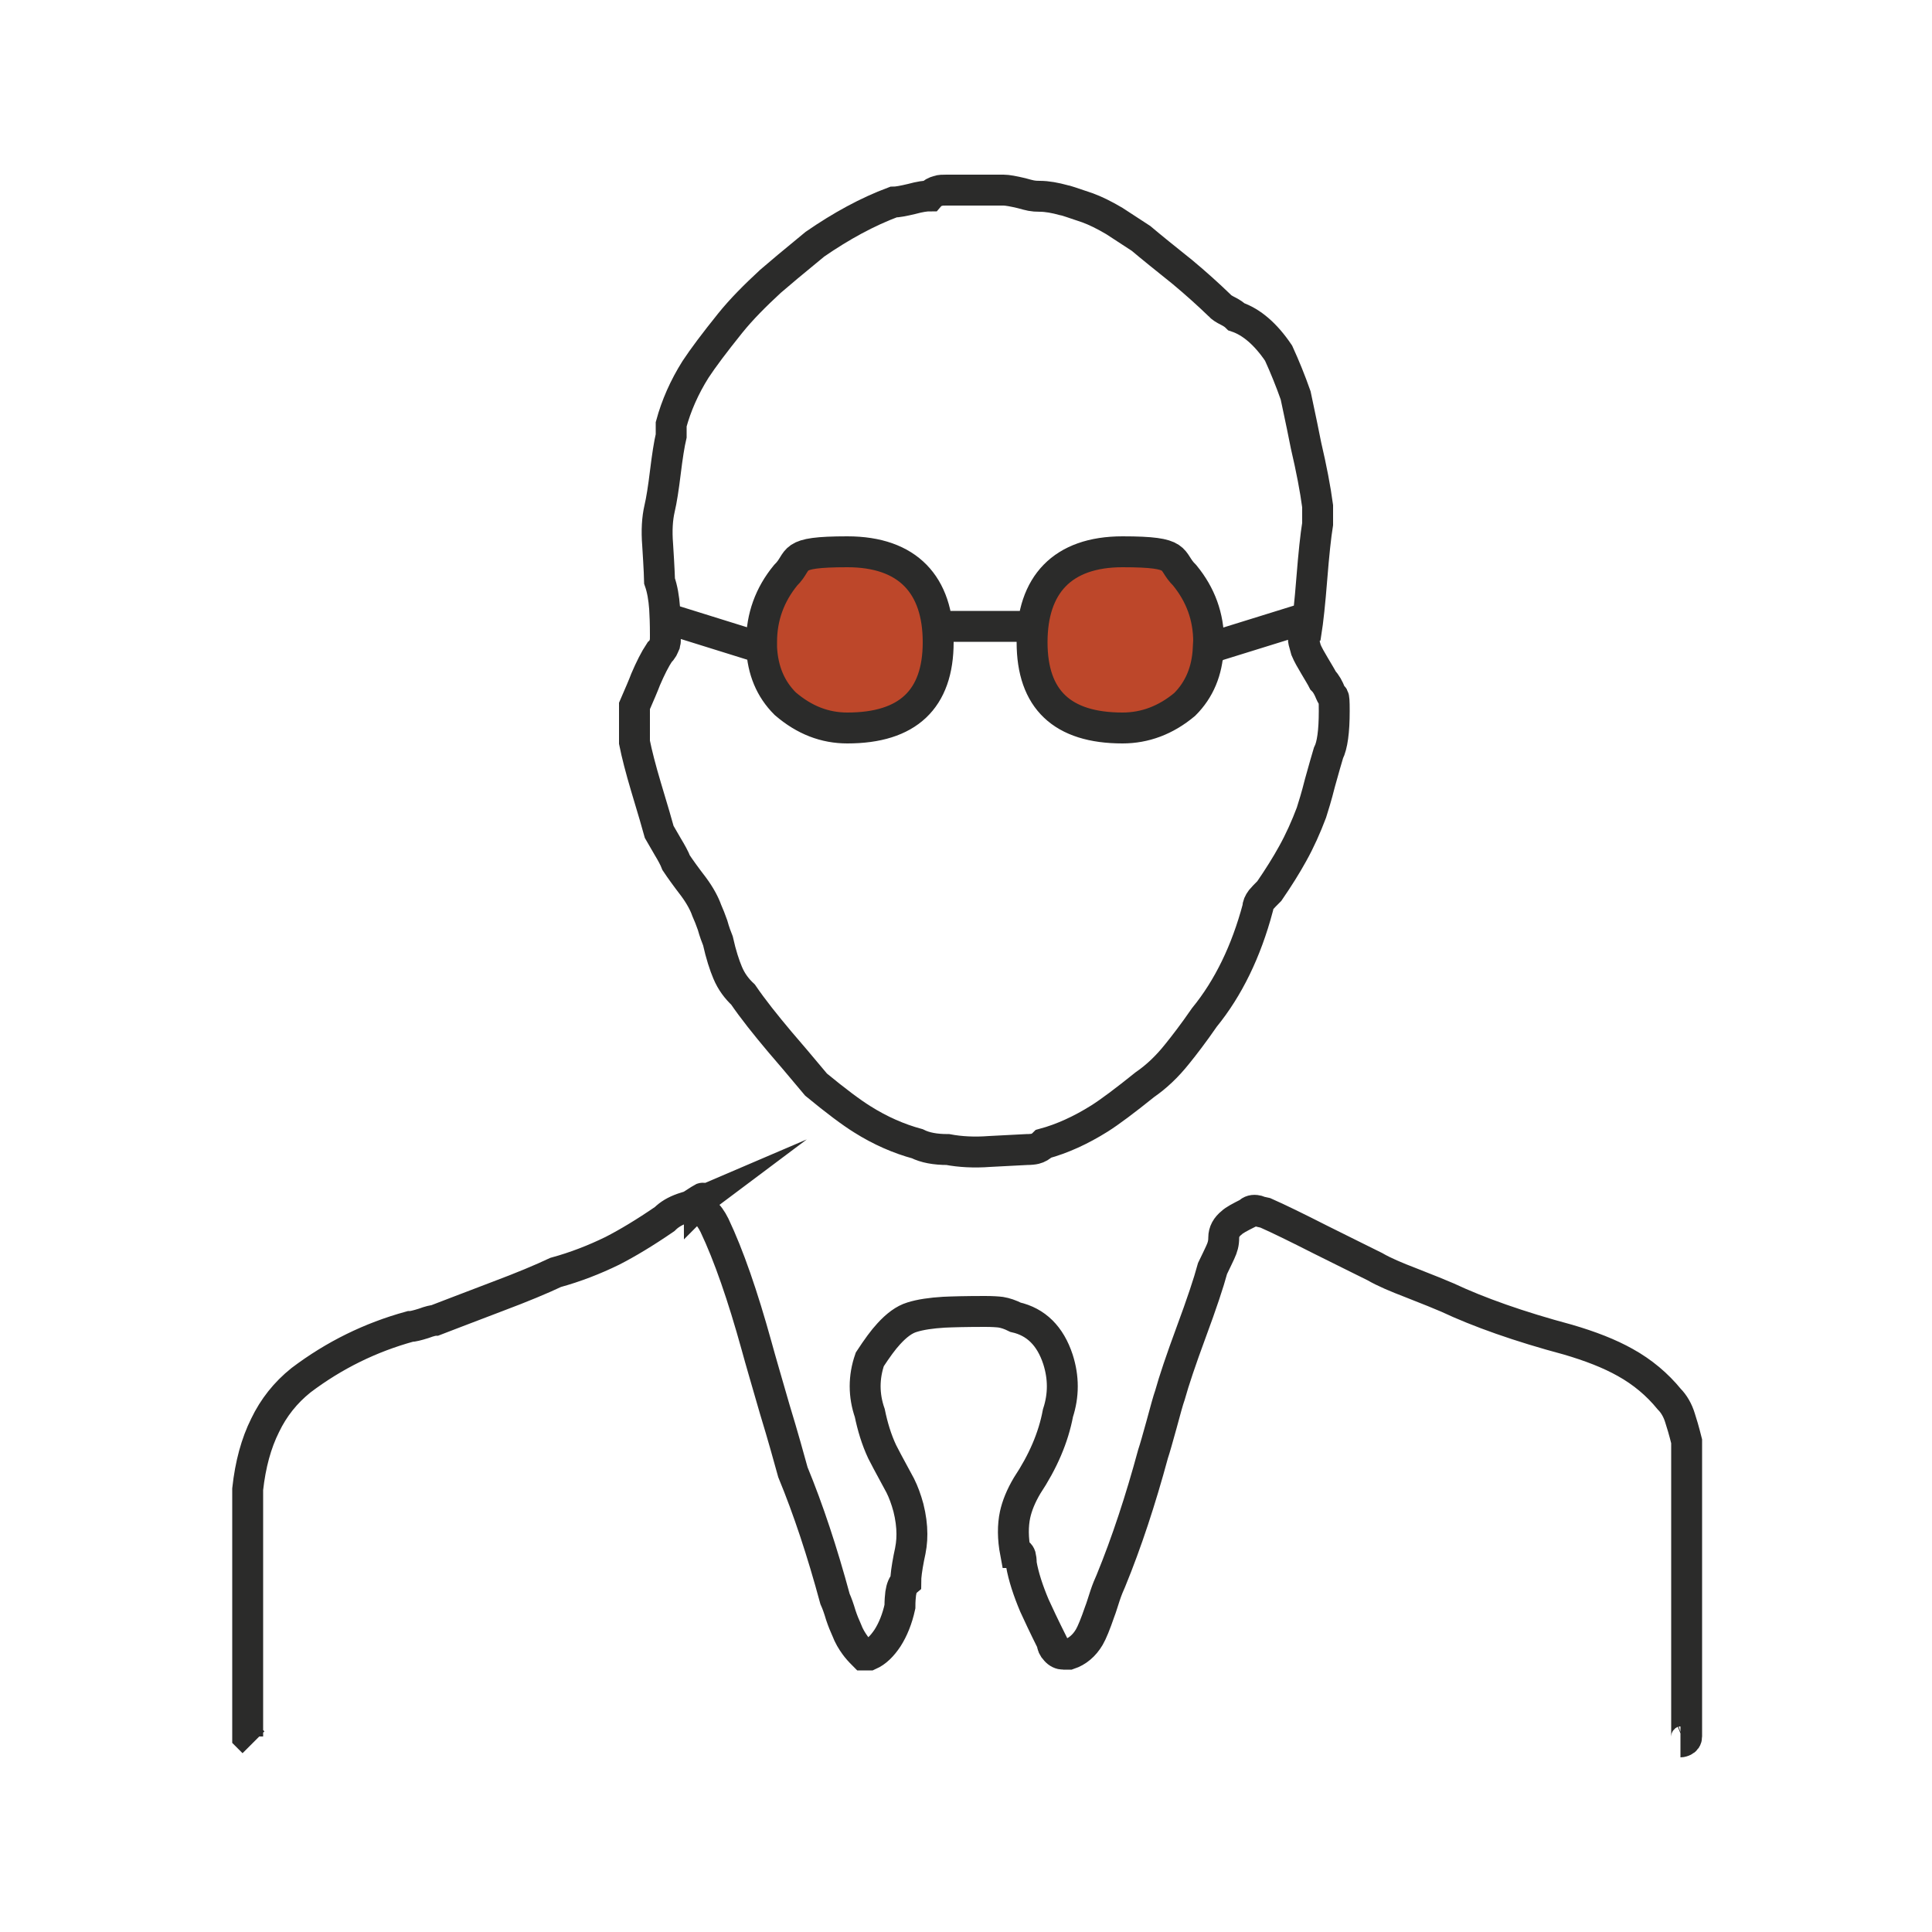 <?xml version="1.0" encoding="UTF-8"?>
<svg xmlns="http://www.w3.org/2000/svg" id="Calque_1" data-name="Calque 1" version="1.1" viewBox="0 0 500 500">
  <defs>
    <style>
      .cls-1 {
        fill: none;
        stroke: #2b2b2a;
        stroke-miterlimit: 10;
        stroke-width: 8px;
      }

      .cls-2 {
        fill: #bd472a;
        stroke-width: 0px;
      }
    </style>
  </defs>
  <g id="Symbole_2_0_Layer0_0_FILL" data-name="Symbole 2 0 Layer0 0 FILL">
    <path class="cls-2" d="M219.2,142.8c-6.6,0-11.9,2.1-16,6.2-4.1,5-6.2,10.8-6.2,17.2v1.5c.3,5.9,2.3,10.7,6.1,14.5,4.9,4.1,10.2,6.2,16,6.2,15.6,0,23.5-7.4,23.5-22.2.1-15.6-7.7-23.4-23.4-23.4M306.7,149c-4.1-4.1-9.5-6.2-16-6.2-15.6,0-23.4,7.8-23.4,23.4s7.8,22.2,23.4,22.2,11.1-2.1,16-6.2c3.8-3.8,5.8-8.6,6.1-14.5,0-.5,0-1,0-1.5,0-6.5-2.1-12.3-6.2-17.2Z"></path>
  </g>
  <path id="Layer4_0_1_STROKES" data-name="Layer4 0 1 STROKES" class="cls-1" d="M335.3,102.3c-1.3-3.7-2.8-7.4-4.4-10.9-3.3-4.9-7-8.1-10.9-9.4-.5-.5-1.2-1-2.2-1.5s-1.8-1-2.2-1.5c-2.8-2.7-6-5.6-9.6-8.6-4.5-3.6-8.1-6.5-10.7-8.7-3.5-2.3-5.8-3.8-6.9-4.5-2.7-1.6-5-2.7-6.9-3.4-3.8-1.3-5.9-2-6.2-2-2.2-.6-4.3-1-6.2-1s-2.5-.2-4.7-.8c-2.1-.5-3.7-.8-4.7-.8h-14.7c-1,0-1.7,0-2.2.2-.8.2-1.6.6-2.2,1.3-1,0-2.5.2-4.7.8-2.1.5-3.7.8-4.7.8-6.7,2.5-13.5,6.2-20.3,10.9-5.5,4.5-9.3,7.7-11.5,9.6-4,3.7-7.5,7.2-10.4,10.8-4.1,5.1-7.1,9.1-9,12-2.9,4.6-5,9.4-6.3,14.2v3c-.5,2.1-1,5.3-1.5,9.4s-1,7.3-1.5,9.4c-.6,2.6-.8,5.7-.5,9.4.4,6.2.5,9.3.5,9.4.7,2,1.1,4.3,1.3,7,.1,1.6.2,3.9.2,7s-.1,1.7-.2,2.2c-.2.8-.6,1.6-1.3,2.2-1.2,1.8-2.4,4.2-3.6,7-.6,1.6-1.6,3.9-2.9,6.9v9.4c.6,3,1.6,6.9,3,11.6,1.8,5.9,2.9,9.8,3.4,11.6.4.7,1.1,1.9,2.2,3.8.9,1.5,1.7,2.9,2.2,4.2,1,1.5,2.5,3.6,4.5,6.2,1.7,2.3,2.8,4.4,3.4,6.1.5,1.1,1,2.4,1.5,3.8.5,1.8,1,3.1,1.4,4.1.8,3.6,1.7,6.3,2.5,8.2,1,2.4,2.4,4.2,4,5.7,2.6,3.8,5.8,7.8,9.5,12.2,2.1,2.4,5.2,6.1,9.4,11.1,5.1,4.2,9.1,7.2,12,9,4.6,2.9,9.4,5,14.2,6.3,2,1,4.6,1.5,7.9,1.5,3.2.6,6.8.8,10.8.5,2.2-.1,5.4-.3,9.6-.5,1,0,1.8-.1,2.2-.2.8-.2,1.5-.6,2.2-1.3,4.8-1.3,9.6-3.5,14.4-6.5,2.7-1.7,6.7-4.7,11.8-8.8,2.9-2,5.7-4.6,8.4-8,1.7-2.1,4.1-5.2,7-9.4,6.2-7.6,10.8-17.1,13.8-28.3,0-.7.3-1.4.9-2.2.4-.5,1.1-1.2,2.1-2.2,2.4-3.5,4.4-6.7,6-9.6,1.9-3.4,3.5-7,4.9-10.7.5-1.6,1.3-4.1,2.2-7.7,1-3.7,1.8-6.3,2.2-7.7,1-2,1.5-5.6,1.5-10.9s-.3-2.9-.9-4.5c-.6-1.5-1.2-2.6-2-3.4-.4-.8-1.2-2.1-2.2-3.8-.9-1.5-1.7-2.9-2.2-4.1l-.6-2.2c-.2-.9,0-1.6.6-2.2.5-3.1,1-7.8,1.5-14.1s1-11,1.5-14.1v-4.6c-.6-4.5-1.6-9.7-3-15.7-1.5-7.6-2.5-11.9-2.7-13ZM219.3,188.4c15.6,0,23.5-7.4,23.5-22.2s-7.8-23.4-23.5-23.4-11.9,2.1-16,6.1c-4.1,5-6.2,10.8-6.2,17.2v1.5c.3,5.9,2.3,10.7,6.1,14.5,5,4.3,10.3,6.3,16.1,6.3ZM337.5,160.1l-24.8,7.7c-.3,5.9-2.3,10.7-6.1,14.5-4.9,4.1-10.3,6.1-16.1,6.1-15.6,0-23.4-7.4-23.4-22.2s7.8-23.4,23.4-23.4,12,2.1,16.1,6.1c4.1,5,6.2,10.7,6.2,17.2s0,1-.1,1.6M266.5,162.1h-23.1M434.9,450.8c.3,0,.5-.1.8-.2.5-.2.8-.6.8-1.2v-76.4c-.7-2.8-1.3-4.8-1.7-6-.6-2-1.6-3.7-2.8-4.9-3.1-3.8-6.9-7-11.4-9.5-4.1-2.3-9-4.2-14.8-5.9-12.7-3.4-23.1-7.1-31.2-10.9-1.6-.7-4.8-2-9.4-3.8-3.9-1.5-7-2.8-9.4-4.2-2.8-1.4-7.5-3.7-14.1-7-6.1-3.1-10.8-5.4-14.2-6.9-1-.2-1.7-.4-2.2-.6-.9-.2-1.7,0-2.2.6-2.2,1.1-3.7,1.9-4.3,2.5-1.4,1.1-2.1,2.4-2.1,3.9s-.3,2.5-.9,3.8c-.4.8-1,2.2-2,4.2-1,3.7-2.8,9.1-5.5,16.4s-4.5,12.7-5.5,16.3c-.5,1.4-1.2,4-2.2,7.7-1,3.6-1.7,6.1-2.2,7.6-3.2,11.8-6.8,22.8-10.9,32.8-.5,1.1-1,2.3-1.5,3.8-.6,1.8-1,3.2-1.4,4.2-1.1,3.2-2,5.4-2.7,6.6-1.3,2.2-3.1,3.7-5.2,4.4h-1.5c-.7,0-1.4-.3-2-1-.6-.6-.9-1.3-.9-2-2.1-4.2-3.6-7.4-4.6-9.6-1.6-3.8-2.8-7.4-3.4-10.8,0-1-.1-1.6-.2-2-.2-.6-.6-.9-1.3-.9-.7-3.7-.7-7-.1-9.8.5-2.3,1.5-4.8,3.1-7.5,4.1-6.2,6.8-12.4,8-18.8,1.5-4.6,1.5-9.2,0-13.9-2-6.1-5.7-9.7-11-10.9-1.4-.7-2.6-1.1-3.8-1.3-.8-.1-2.2-.2-4.1-.2-5,0-8.5.1-10.6.2-3.3.2-6.1.6-8.3,1.3-2,.6-4,2.1-6,4.3-1.4,1.5-3,3.7-4.9,6.6-1.6,4.6-1.6,9.3,0,13.9.7,3.4,1.7,6.8,3.2,10,.3.6,1.8,3.5,4.7,8.8.8,1.6,1.5,3.5,2.1,5.7.6,2.4.9,4.7.9,6.8s-.2,3.5-.8,6.2c-.5,2.6-.8,4.7-.8,6.2-.7.6-1.1,1.6-1.3,3-.1.8-.2,1.9-.2,3.4-.7,3.2-1.8,5.9-3.2,8.1-1.4,2.1-2.9,3.6-4.7,4.4h-1.5c-1-1-1.7-1.8-2.2-2.5-.8-1.1-1.6-2.4-2.2-4-.5-1.1-1-2.3-1.5-3.8-.5-1.7-1-3.1-1.5-4.2-3.3-12.2-6.9-23.1-10.9-32.8-1-3.6-2.5-9.1-4.7-16.3-2.1-7.3-3.7-12.7-4.7-16.4-3.6-13-7.2-23.4-10.9-31.2-.8-1.6-1.6-2.7-2.5-3.4-1-.8-2.3-1.1-4-1.1.5-.3.9-.6,1.3-.9-.7.3-1.8.6-3,1-2,.7-3.5,1.6-4.7,2.8-5.1,3.5-9.6,6.2-13.5,8.2-4.7,2.3-9.6,4.2-14.7,5.6-3.6,1.7-8.6,3.8-15,6.2-8.7,3.3-14.1,5.4-16.2,6.2-.4,0-1.4.2-3,.8-1.6.5-2.8.8-3.5.8-10.2,2.8-19.6,7.4-28.2,13.9-4,3.2-7.1,7.1-9.3,11.7-2.3,4.6-3.8,10.1-4.5,16.5v64l1.5,1.5M179.4,311.6c1.4-.9,2.2-1.4,2.4-1.5.3-.1,0,.2-.8,1,0-.1-.5.1-1.6.5ZM197.1,167.7l-24.7-7.7"></path>
</svg>
